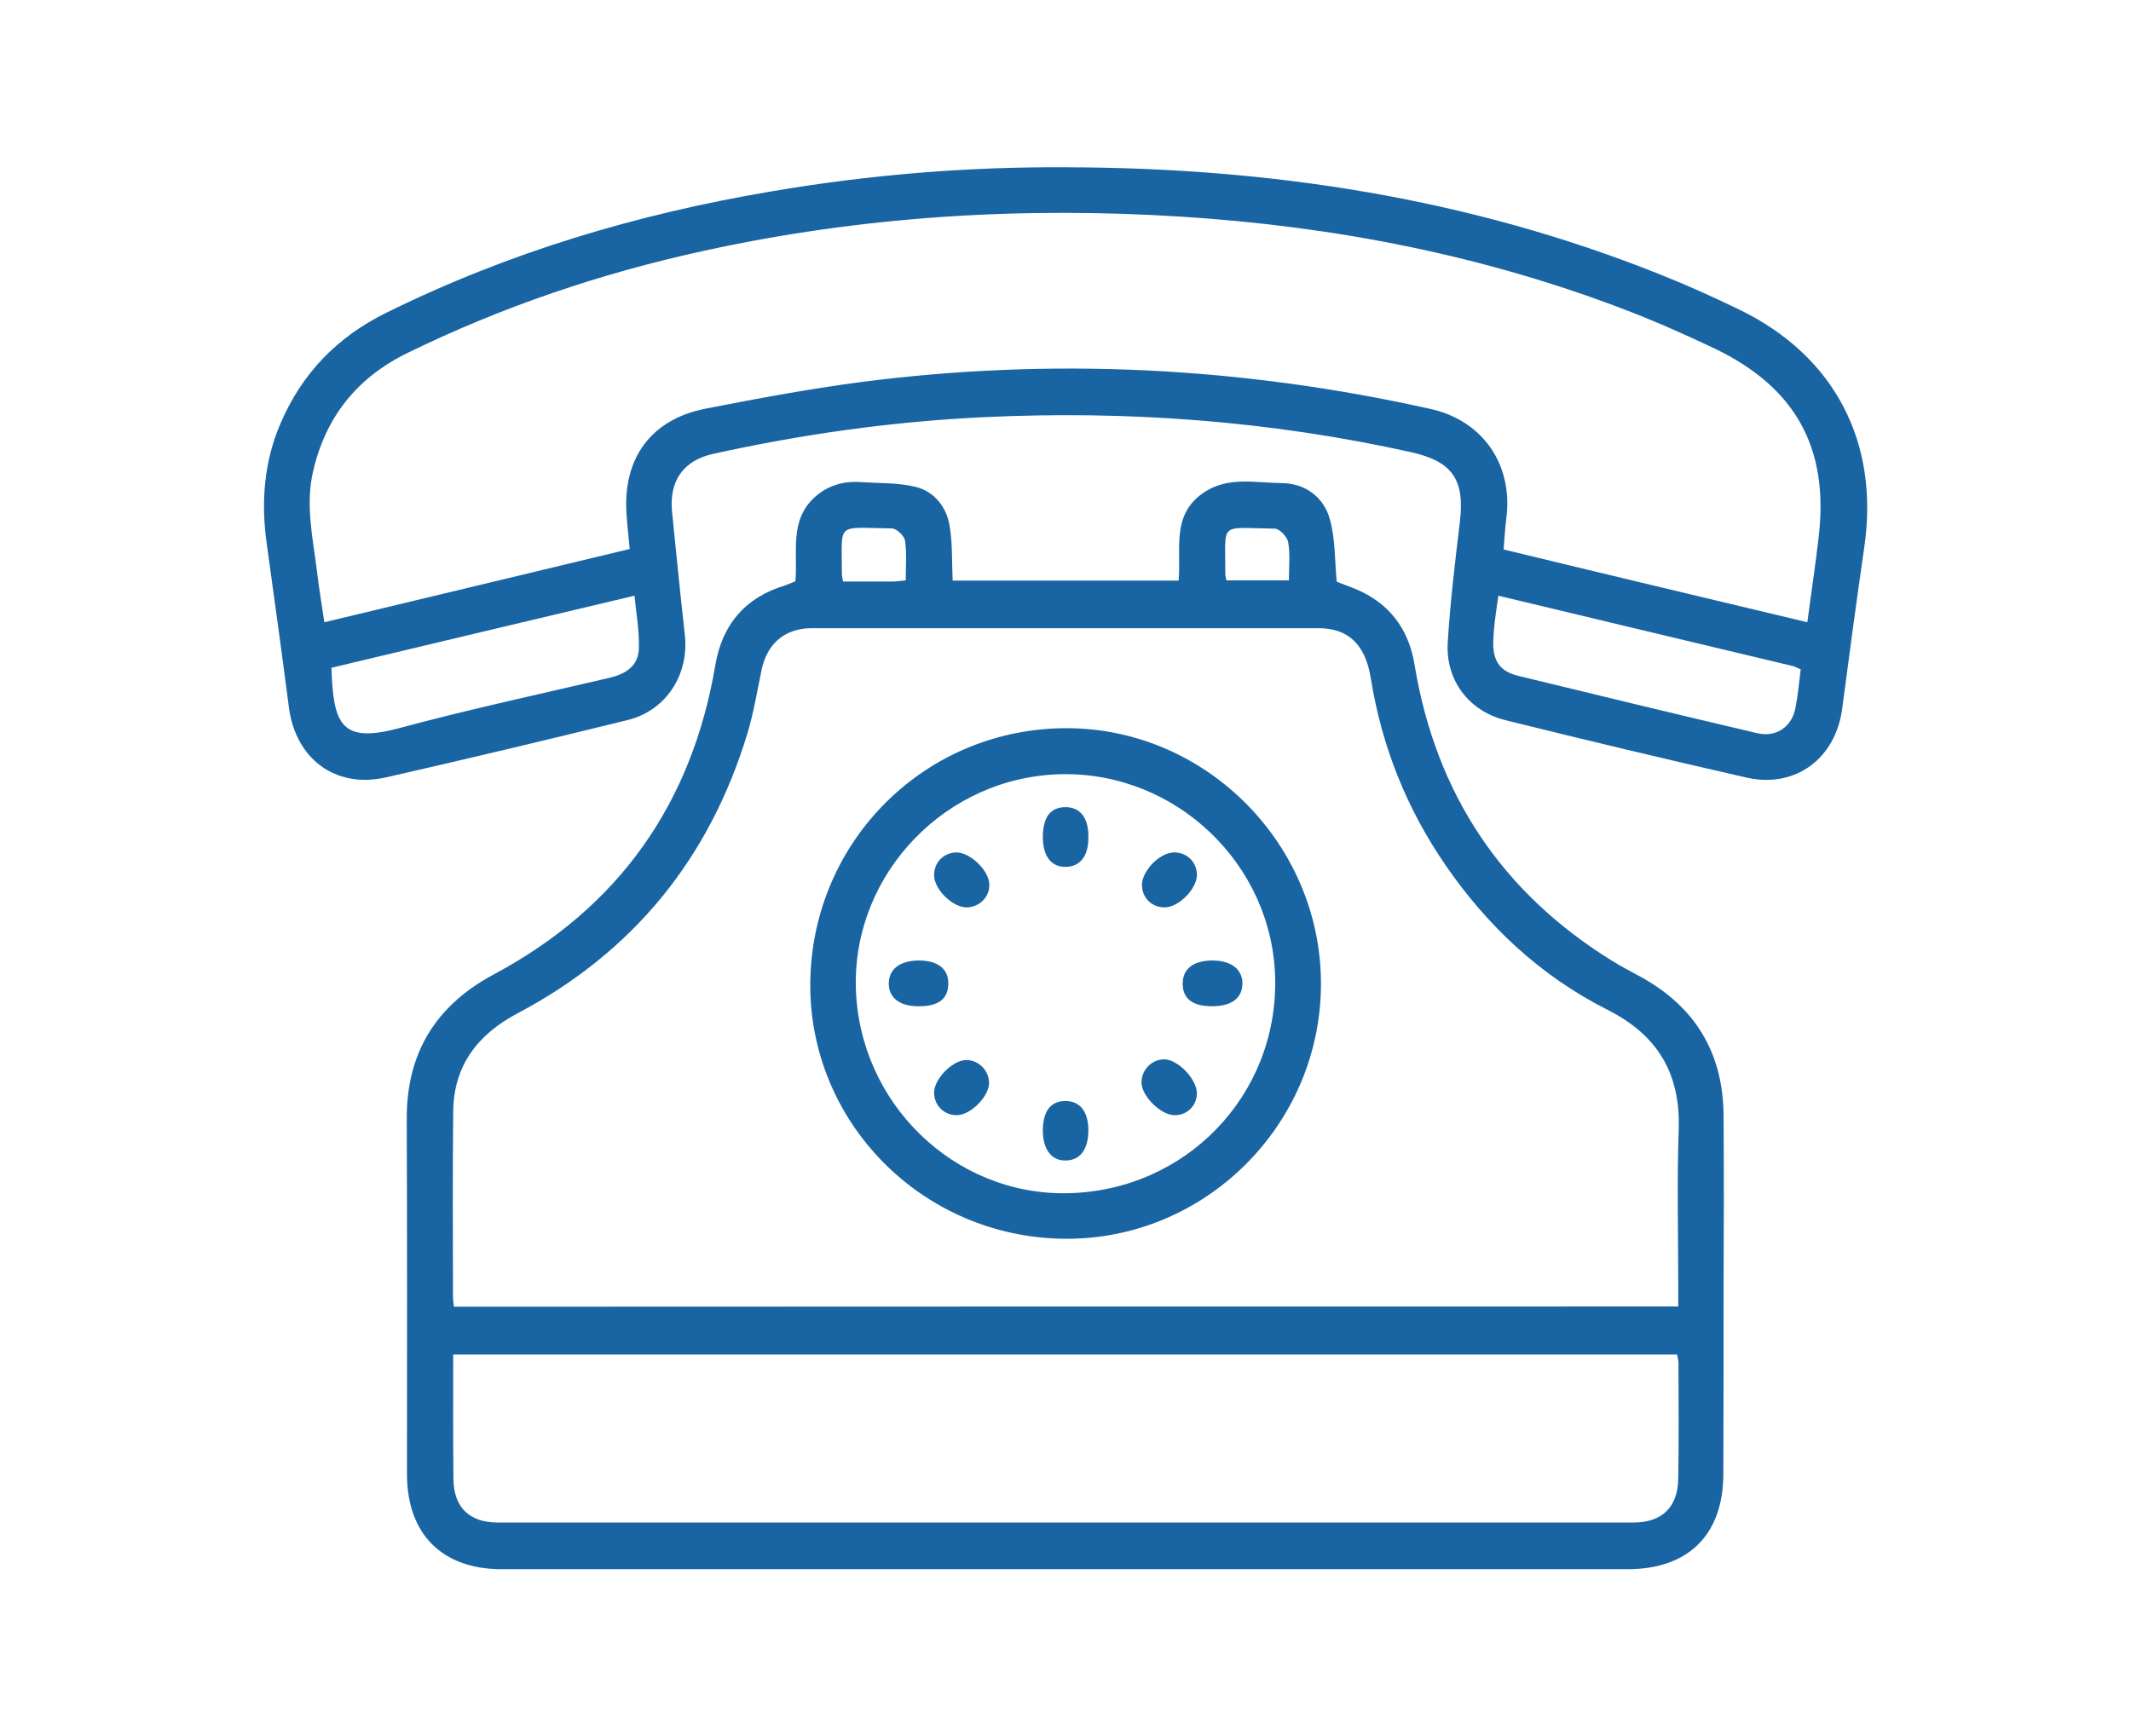 <?xml version="1.0" encoding="utf-8"?>
<!-- Generator: Adobe Illustrator 28.1.0, SVG Export Plug-In . SVG Version: 6.00 Build 0)  -->
<svg version="1.1" id="_x38_55033fa-f203-4bd6-a750-76a03b91c714"
	 xmlns="http://www.w3.org/2000/svg" xmlns:xlink="http://www.w3.org/1999/xlink" x="0px" y="0px" viewBox="0 0 931 758.6"
	 style="enable-background:new 0 0 931 758.6;" xml:space="preserve">
<style type="text/css">
	.st0{fill:#1965A3;}
</style>
<g>
	<path class="st0" d="M839.7-292.7c-4.1,5.9-9.8,7.5-16.9,7.5c-30.4-0.3-60.9-0.1-91.3-0.1c-2.6,0-5.2,0-8.6,0c0,16.4,0,32.2,0,48
		c0,6.6,0.1,13.2,0,19.8c-0.1,10-4.2,14.2-14.3,14.2c-31.9,0.1-63.8,0-95.7,0c-2.4,0-4.8,0-7.8,0c-0.6,1.9-1.2,3.7-1.8,5.4
		c-8.1,25.1-29.6,41.2-55.9,41.4c-31.7,0.2-63.3,0.1-95,0.1c-99.1,0-198.3,0-297.4,0c-39.1,0-63.5-24.3-63.5-63.3
		c0-121.5,0-243.1,0-364.6c0-14,3.2-17.3,17.1-17.3c9.7,0,19.3,0,29.7,0c0-10.9,0-21.1,0-31.3c0-11.9,3.8-15.6,15.9-15.6
		c48,0,96,0.1,144-0.1c6.1,0,10.7,1.8,14.9,6.1c11.3,11.7,22.9,23.1,35.8,36.1c0-8.7,0-15.4,0-22.1c0-13.7-0.1-27.3,0-41
		c0.1-10,4.2-14.2,14.3-14.2c31.2-0.1,62.4,0,93.5,0c2.7,0,5.3,0,9.1,0c0-2.9,0-5.4,0-8c0-19.8,0-39.5,0-59.3
		c0-10.6,4.1-14.7,14.5-14.7c115,0,229.9,0,344.9-0.1c6.6,0,10.9,2.8,14.7,7.4C839.7-603.2,839.7-448,839.7-292.7z M114.7-578.3
		c0,3.3,0,5.7,0,8.1c0,117.2,0,234.3,0,351.5c0,24.7,14.2,38.8,39.2,38.8c129.8,0,259.7,0,389.5,0c24.9,0,39-14.1,39-39
		c0-87.1,0-174.3,0-261.4c0-25.4-14-39.4-39.3-39.4c-67.2,0-134.5-0.1-201.7,0.1c-6.6,0-11.5-2-16.1-6.7
		c-15.5-15.9-31.4-31.4-46.9-47.3c-3.3-3.4-6.6-4.9-11.4-4.8c-22.2,0.2-44.3,0.1-66.5,0.1C172.2-578.3,144-578.3,114.7-578.3z
		 M372.6-660.1c0,38.8,0,77.7,0,117c2.9,0,5.6,0,8.2,0c54.1,0,108.2,0,162.2,0c38.5,0,62.8,24.5,62.8,63.2c0,81.3,0,162.5,0,243.8
		c0,2.9,0,5.7,0,8.8c31.5,0,62.3,0,93,0c0-144.5,0-288.6,0-432.9C589.9-660.1,481.6-660.1,372.6-660.1z M489.2-683.7
		c3.5,0,6.3,0,9.2,0c68.9,0,137.8,0,206.7,0c14.4,0,17.6,3.1,17.6,17.5c0,116.1,0,232.3,0,348.4c0,2.8,0,5.7,0,8.4
		c31.7,0,62.5,0,93,0c0-144.6,0-288.6,0-432.6c-109.1,0-217.6,0-326.5,0C489.2-722.6,489.2-703.7,489.2-683.7z M348.6-541.3
		c0-10.3,0.4-18.3-0.2-26.3c-0.3-3.5-1.9-7.5-4.2-10c-14-14.6-28.3-28.9-42.8-42.9c-2.6-2.5-7-4.4-10.6-4.4
		c-40.6-0.3-81.3-0.2-121.9-0.2c-2.3,0-4.6,0-6.9,0c0,8.3,0,15.5,0,23.4c3,0,5.6,0,8.2,0c33.8,0,67.7,0.2,101.5-0.2
		c8.2-0.1,14.3,2.2,20,8.1c15.2,15.8,30.8,31.2,46.5,46.6C340.4-544.8,344-543.8,348.6-541.3z"/>
	<path class="st0" d="M255-297.1c33.9,0,67.7,0,101.6,0c11.5,0,15.3,3.9,15.4,15.3c0,21.2,0.1,42.5,0,63.7
		c0,10.5-4.1,14.6-14.6,14.6c-68.2,0-136.4,0-204.6,0c-10.5,0-14.6-4.1-14.6-14.6c-0.1-21.5-0.1-43,0-64.4
		c0-10.5,4.1-14.6,14.6-14.6C186.8-297.2,220.9-297.1,255-297.1z M348.4-273.3c-62.5,0-124.4,0-186.4,0c0,15.6,0,30.8,0,45.9
		c62.4,0,124.4,0,186.4,0C348.4-242.8,348.4-257.7,348.4-273.3z"/>
	<path class="st0" d="M395.7-567.1c0-7.7,0-14.9,0-22.5c93.4,0,186.5,0,280,0c0,7.6,0,14.8,0,22.5
		C582.5-567.1,489.4-567.1,395.7-567.1z"/>
	<path class="st0" d="M535.2-613.8c-31.2,0-61.8,0-92.7,0c0-7.6,0-14.8,0-22.5c30.8,0,61.5,0,92.7,0
		C535.2-629,535.2-621.6,535.2-613.8z"/>
	<path class="st0" d="M418.4-636.4c0,7.8,0,15,0,22.5c-7.5,0-14.7,0-22.5,0c0-7.3,0-14.6,0-22.5
		C403.1-636.4,410.5-636.4,418.4-636.4z"/>
	<path class="st0" d="M232-239.1c0-7.7,0-14.9,0-22.5c30.9,0,61.4,0,92.6,0c0,7.2,0,14.6,0,22.5C294.1-239.1,263.3-239.1,232-239.1z
		"/>
	<path class="st0" d="M185.1-239.1c0-7.6,0-14.8,0-22.4c7.6,0,15,0,22.7,0c0,7.4,0,14.7,0,22.4C200.6-239.1,193.2-239.1,185.1-239.1
		z"/>
</g>
<g>
	<path class="st0" d="M347.5,254c1.1-12.7-2.8-26.6,8.5-36.8c6-5.4,13-7.1,20.7-6.5c7.9,0.5,16,0.2,23.5,2.1
		c7.9,2,13.2,8.6,14.6,16.6c1.4,7.7,1,15.8,1.4,24.3c32.7,0,65.3,0,98.7,0c1.3-13.2-3.4-28.4,10.6-38.2c10.7-7.5,22.8-4.5,34.4-4.4
		c10.4,0.1,18.4,6.1,21.1,15.8c2.4,8.6,2.1,18,3,27.3c4.2,1.7,9.1,3.2,13.4,5.7c11.9,6.7,18.4,17.2,20.6,30.6
		c9.3,56.3,38,99.6,86.7,129.6c3.9,2.4,8,4.5,12,6.7c23.9,13.1,36.1,33.3,36.3,60.5c0.2,26,0.1,52.1,0,78.1c0,26.3,0,52.5-0.1,78.8
		c-0.1,26.5-15.3,41.5-41.9,41.5c-163.9,0-327.9,0-491.8,0c-26,0-41.3-15.3-41.4-41.3c0-51.8,0.1-103.7-0.1-155.5
		c-0.1-28.9,12.8-49.6,38-63.1c54.4-29.1,86.5-74.3,96.8-135.1c3-17.8,13-29.6,30.5-34.9C344.7,255.2,346,254.6,347.5,254z
		 M733.2,570.9c0-2.9,0-5.5,0-8.1c0-23.1-0.6-46.3,0.2-69.4c0.8-24.4-9.3-41.2-31.2-52.2c-28.9-14.6-52.1-36.2-70.5-62.9
		c-17.1-24.8-28-52-32.8-81.8c-2.4-15-9.9-22-22.9-22c-73.8,0-147.5,0-221.3,0c-11.6,0-19.4,6.5-21.9,17.9c-2,9.4-3.5,19-6.3,28.2
		c-16.6,54.6-49.9,95.5-100.4,122.2c-17.4,9.2-27.9,22.8-28.1,42.9c-0.3,27-0.1,54-0.1,81c0,1.4,0.3,2.7,0.4,4.3
		C376.8,570.9,554.6,570.9,733.2,570.9z M198,591.9c0,18.6-0.1,36.5,0.1,54.3c0.1,12.5,7,19.1,19.4,19.1c165.4,0,330.7,0,496.1,0
		c12.4,0,19.4-6.6,19.6-19.1c0.3-16.9,0.1-33.8,0.1-50.6c0-1.2-0.4-2.3-0.6-3.7C554.5,591.9,376.7,591.9,198,591.9z M535.8,253.6
		c8.9,0,17.8,0,27.3,0c0-5.8,0.6-11.3-0.3-16.6c-0.4-2.4-3.8-6-5.9-6c-24.9-0.3-21.4-3.4-21.6,19.9
		C535.3,251.6,535.6,252.3,535.8,253.6z M368.3,254.1c7.5,0,14.7,0,21.8,0c1.6,0,3.2-0.3,5.6-0.5c0-5.9,0.5-11.7-0.3-17.3
		c-0.3-2.1-3.7-5.4-5.8-5.4c-24.9-0.3-21.7-3.1-21.8,19.9C367.8,251.6,368,252.3,368.3,254.1z"/>
	<path class="st0" d="M466,73.1c89,0.2,175.6,13.4,258.7,46.6c12.1,4.8,23.9,10.1,35.6,15.8c41.3,20.2,60.8,57.9,54.2,103.4
		c-3.4,23.6-6.6,47.2-9.7,70.9c-2.9,21.7-20.5,34.8-41.7,30c-35.2-8-70.3-16.4-105.4-25.1c-16.1-4-26.3-17.6-25.2-34.2
		c1.1-17.5,3.2-35,5.3-52.5c2.2-18.4-3.3-26.4-21.3-30.4c-61.6-13.7-123.9-18.3-186.8-15.3c-39.8,1.9-79.1,7.4-118,16
		c-13.2,2.9-19.4,11.8-18.1,25.3c1.8,18,3.6,35.9,5.6,53.9c1.9,17.3-8.2,33.1-25.2,37.2c-35.1,8.6-70.2,17-105.4,25
		c-22.1,5-39.5-8.1-42.4-30.7c-3.1-23.9-6.4-47.8-9.7-71.6c-2.5-18-1.2-35.6,6.1-52.5c9.3-21.7,24.7-37.6,45.9-48.1
		c53.3-26.4,109.6-43.2,168.1-53.1C379.3,76.4,422.5,72.8,466,73.1z M789.6,271.9c1.7-13,3.6-25.3,5-37.7
		c4.4-38.5-10.2-64.9-45.3-81.8c-12.6-6-25.4-11.7-38.4-16.7C648.4,111.6,583.4,99,516.6,94.7c-70.4-4.5-140.2-0.2-209.1,14.9
		c-44.9,9.8-88.1,24.4-129.4,44.6c-22,10.7-35.8,27.9-41.3,51.7c-3.4,14.5-0.2,28.8,1.6,43.1c0.9,7.5,2.1,15,3.3,22.9
		c45.1-10.8,89.2-21.4,133.4-32c-0.5-5.8-1.1-10.6-1.4-15.4c-1.6-24.3,10.7-41.2,34.4-45.9c22.4-4.4,45-8.6,67.6-11.6
		c83.8-10.9,166.9-6.7,249.3,11.7c22.9,5.1,36.1,24.4,33.1,47.8c-0.6,4.4-0.8,8.9-1.2,13.6C701.4,250.9,745.2,261.3,789.6,271.9z
		 M144.8,291.8c0.8,24.6,4.1,33.2,29.5,26.4c30.4-8.2,61.2-14.8,91.9-22c6.9-1.6,12.6-5,12.9-12.6c0.3-7.5-1.1-15.1-1.9-23.3
		C232.4,270.9,188.8,281.3,144.8,291.8z M654.6,260.3c-0.6,4.5-1.2,8.1-1.6,11.6c-0.3,2.6-0.5,5.3-0.6,7.9
		c-0.4,8.6,2.6,13.5,10.8,15.5c34.8,8.5,69.7,16.9,104.6,25.1c8.2,1.9,15-2.8,16.6-11c1.1-5.6,1.6-11.3,2.3-16.9
		c-1.4-0.6-2.3-1.1-3.2-1.4C740.7,280.9,697.9,270.7,654.6,260.3z"/>
	<path class="st0" d="M465.2,541.3c-62.1-0.5-111.9-50.8-111.2-112.1c0.8-62.1,50.7-111.3,112.5-111
		c61.2,0.3,111.4,51.7,110.6,113.1C576.3,492.3,526,541.8,465.2,541.3z M466.4,521.4c51.6-1,91.8-42.7,90.7-93.9
		c-1.1-49.8-43.2-90.1-93.2-89.2c-50.4,0.9-91.2,43.2-90,93.2C375.2,481.9,416.8,522.4,466.4,521.4z"/>
	<path class="st0" d="M508.7,462.9c6.1,0.1,14.4,8.9,14.2,15.1c-0.2,5.4-4.4,9.4-9.9,9.3c-5.9-0.1-14.2-8.3-14.3-14.2
		C498.6,467.6,503.2,462.8,508.7,462.9z"/>
	<path class="st0" d="M529.5,439.7c-8.6,0-12.9-3.4-12.8-10.1c0.1-6.4,4.8-9.9,13.2-9.9c8.1,0.1,13,3.9,12.9,10.3
		C542.6,436.3,537.9,439.7,529.5,439.7z"/>
	<path class="st0" d="M401.1,439.7c-8.2,0-13-3.9-12.8-10.2c0.2-6.3,5.1-9.8,13.4-9.8c8.2,0.1,12.8,3.8,12.6,10.4
		C414.1,436.7,409.8,439.8,401.1,439.7z"/>
	<path class="st0" d="M455.6,365.9c0-8.7,3.2-13.1,9.7-13.2c6.5-0.1,10.2,4.5,10.2,12.8c0.1,8.5-3.4,13.1-9.8,13.3
		C459.3,378.9,455.7,374.3,455.6,365.9z"/>
	<path class="st0" d="M417.8,372.5c6-0.1,14.2,7.8,14.4,13.8c0.3,5.5-4.2,10.1-9.8,10.2c-6.1,0.1-14.1-7.7-14.3-13.8
		C407.9,377,412.2,372.6,417.8,372.5z"/>
	<path class="st0" d="M418.1,487.3c-5.7,0.1-10.1-4.4-10-10c0.1-6.1,8.4-14.3,14.3-14.1c5.2,0.1,9.6,4.6,9.7,9.8
		C432.3,478.9,424.2,487.2,418.1,487.3z"/>
	<path class="st0" d="M455.6,494.3c0-8.6,3.2-13,9.6-13.2c6.5-0.1,10.2,4.4,10.3,12.7c0,8.3-3.5,13.2-9.8,13.3
		C459.5,507.3,455.7,502.4,455.6,494.3z"/>
	<path class="st0" d="M498.9,387c-0.2-6.2,7.5-14.3,13.8-14.5c5.7-0.2,10.2,4.1,10.2,9.8c0,6.2-8,14.2-14.1,14.2
		C503.3,396.5,499.1,392.5,498.9,387z"/>
</g>
</svg>
